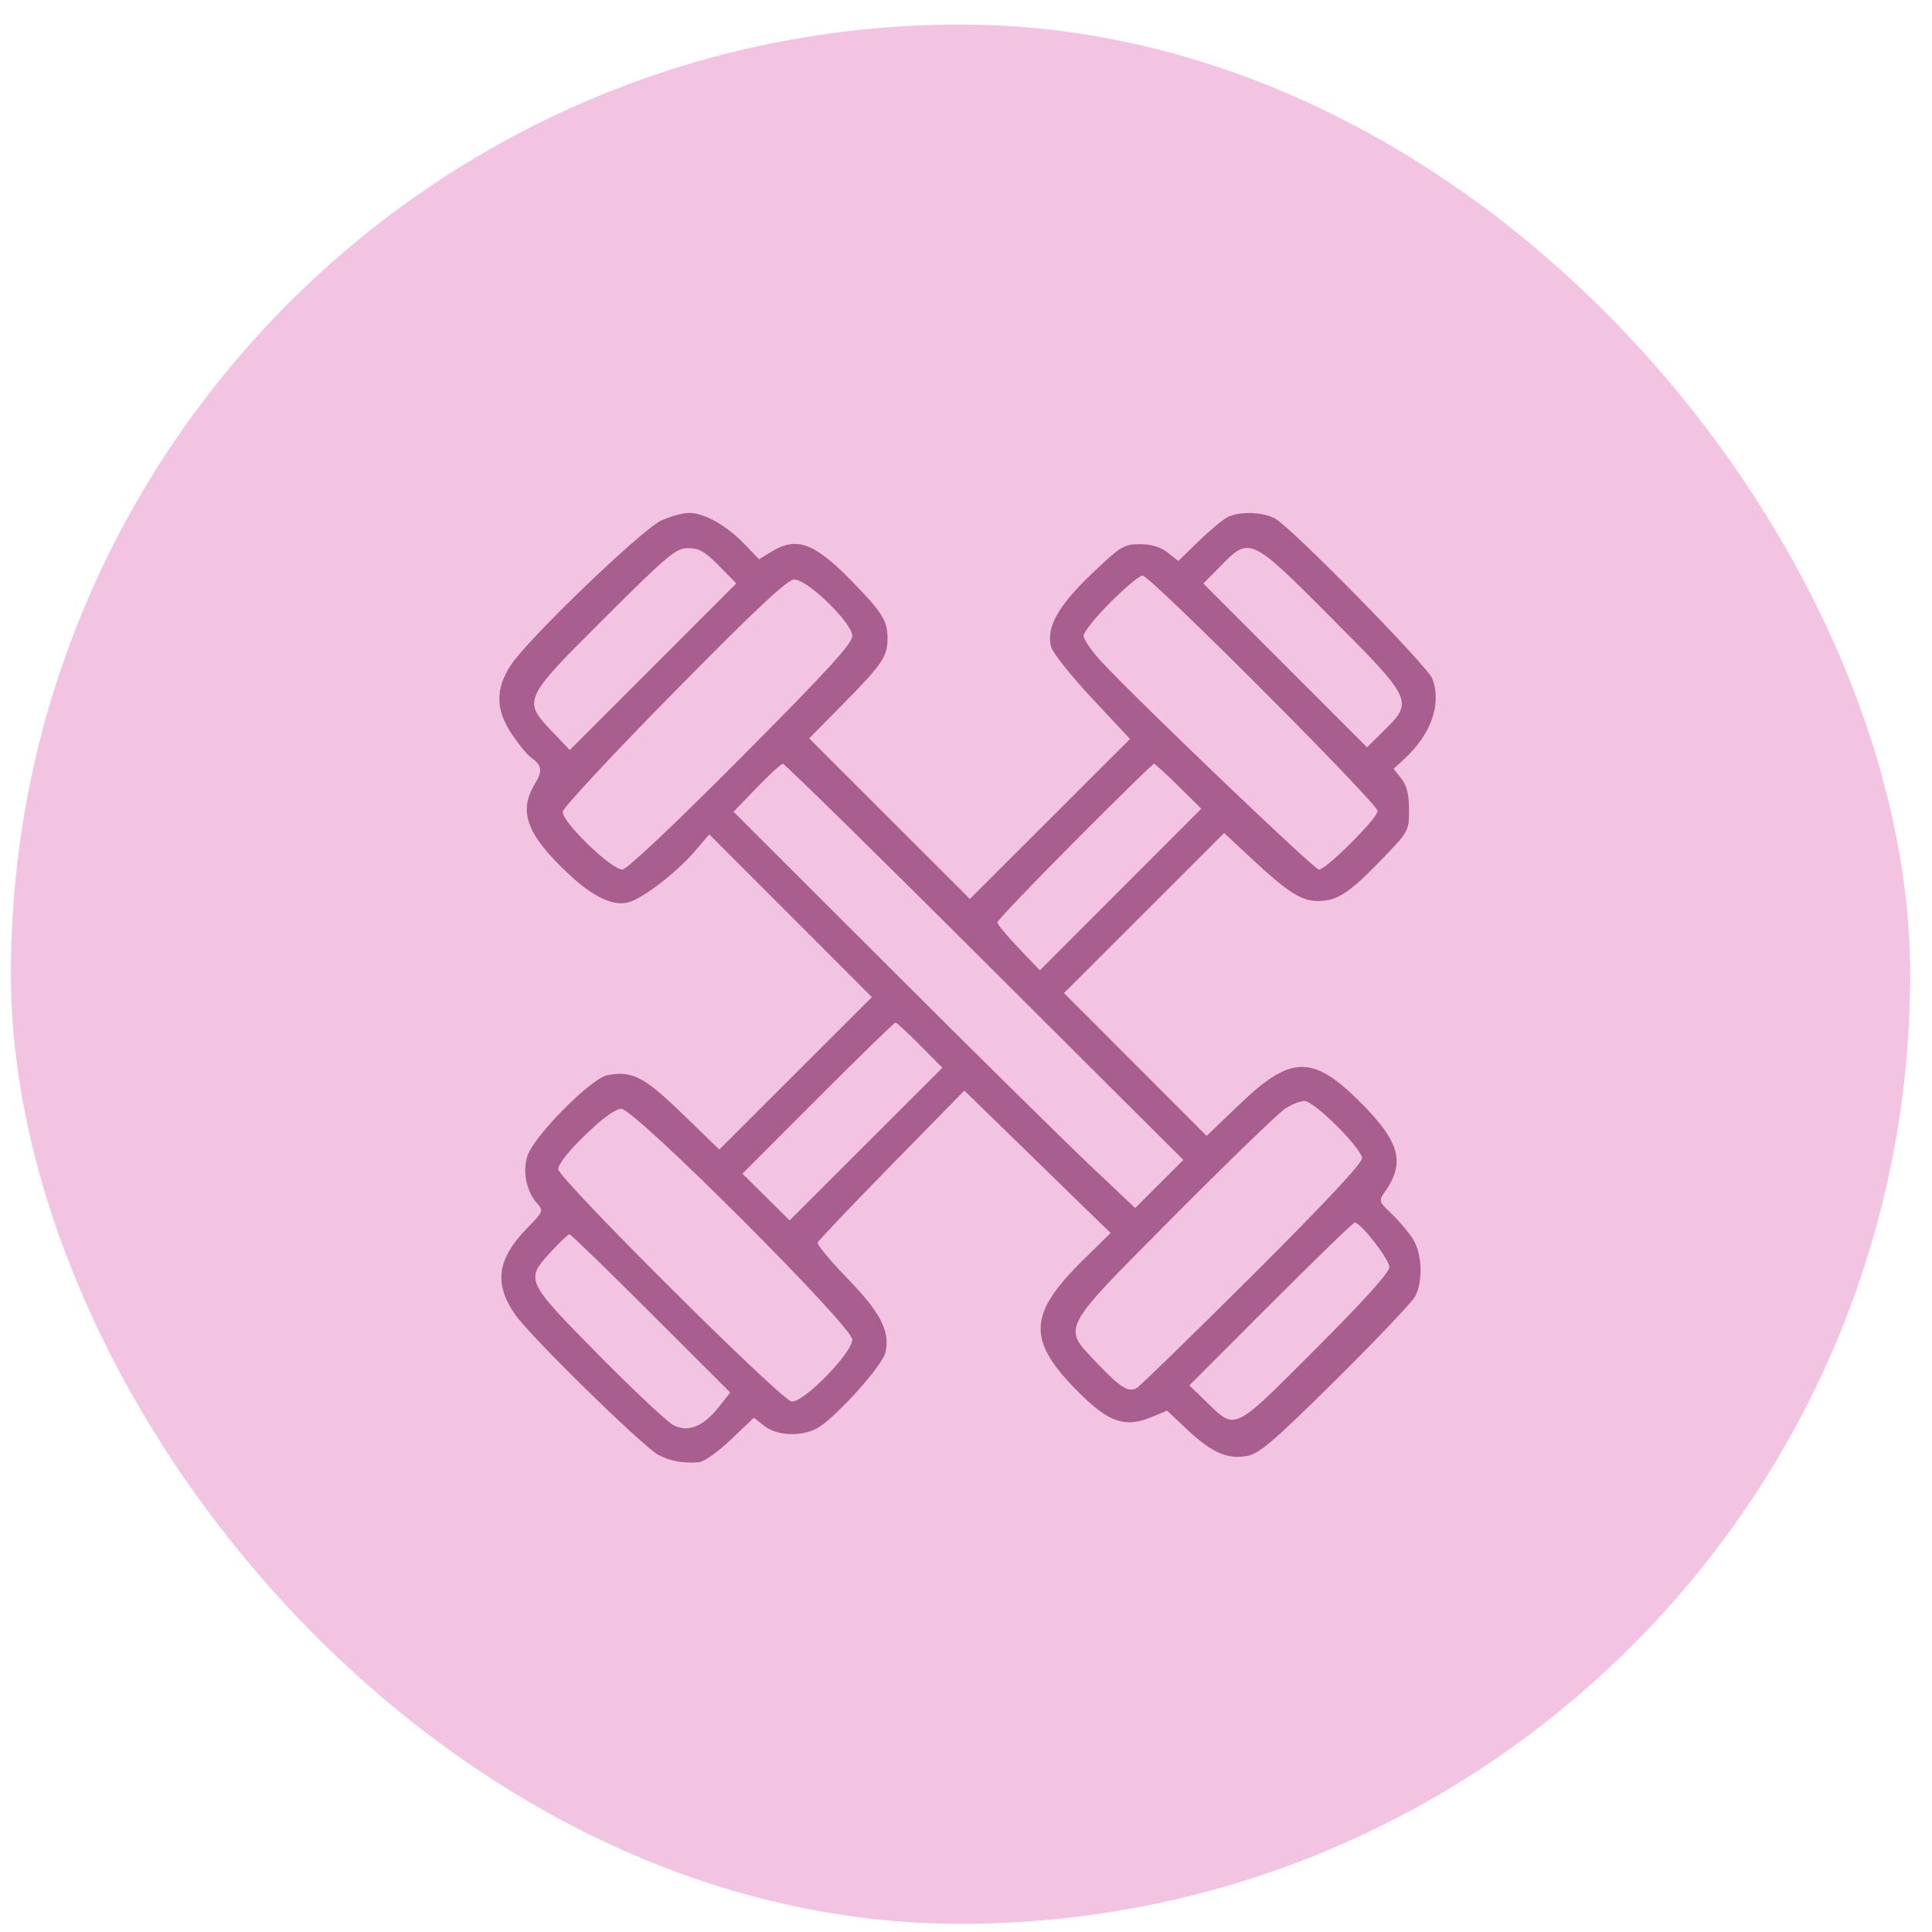 <?xml version="1.0" encoding="UTF-8"?> <svg xmlns="http://www.w3.org/2000/svg" width="59" height="59" viewBox="0 0 59 59" fill="none"><rect x="0.333" y="0.75" width="58" height="58" rx="29" fill="#F3C3E2"></rect><path fill-rule="evenodd" clip-rule="evenodd" d="M20.198 15.894C19.602 16.165 16.096 19.536 15.591 20.325C15.123 21.056 15.133 21.668 15.623 22.408C15.827 22.717 16.086 23.036 16.199 23.117C16.553 23.373 16.58 23.538 16.331 23.946C15.818 24.788 16.093 25.508 17.39 26.714C18.116 27.389 18.709 27.671 19.173 27.561C19.601 27.46 20.66 26.651 21.218 25.997L21.66 25.481L24.143 27.966L26.626 30.451L24.296 32.778L21.967 35.105L20.844 34.018C19.668 32.88 19.305 32.692 18.554 32.833C18.052 32.928 16.307 34.686 16.107 35.299C15.95 35.779 16.076 36.389 16.406 36.754C16.602 36.971 16.589 37.004 16.116 37.486C15.179 38.444 15.071 39.191 15.733 40.147C16.188 40.804 19.654 44.199 20.109 44.432C20.483 44.625 20.837 44.689 21.336 44.656C21.493 44.645 21.921 44.345 22.318 43.965L23.022 43.294L23.343 43.546C23.721 43.843 24.443 43.881 24.931 43.629C25.466 43.352 26.951 41.712 27.042 41.297C27.184 40.65 26.896 40.09 25.881 39.043C25.356 38.501 24.945 38.009 24.968 37.948C24.991 37.887 26.008 36.818 27.229 35.571L29.45 33.305L31.682 35.479L33.915 37.654L33.075 38.481C31.366 40.164 31.353 40.956 33.004 42.581C33.889 43.451 34.377 43.606 35.178 43.271L35.64 43.078L36.251 43.653C37.005 44.362 37.485 44.573 38.086 44.461C38.463 44.39 38.896 44.018 40.792 42.142C42.034 40.913 43.126 39.762 43.219 39.584C43.459 39.125 43.43 38.301 43.157 37.853C43.03 37.646 42.739 37.297 42.509 37.079C42.097 36.686 42.095 36.679 42.304 36.379C42.912 35.507 42.746 34.88 41.602 33.721C40.094 32.196 39.441 32.2 37.831 33.745L36.849 34.688L34.671 32.507L32.492 30.326L34.938 27.883L37.383 25.44L38.26 26.256C39.34 27.259 39.743 27.514 40.251 27.515C40.831 27.515 41.194 27.281 42.161 26.282C43.023 25.391 43.029 25.381 43.029 24.73C43.029 24.261 42.962 23.991 42.794 23.776L42.559 23.477L42.871 23.191C43.706 22.425 44.031 21.506 43.742 20.728C43.598 20.343 39.425 16.093 38.934 15.833C38.548 15.628 37.846 15.61 37.483 15.795C37.34 15.868 36.943 16.199 36.603 16.53L35.984 17.131L35.659 16.875C35.439 16.702 35.163 16.619 34.81 16.619C34.321 16.619 34.223 16.68 33.335 17.527C32.303 18.514 31.939 19.173 32.102 19.761C32.152 19.941 32.714 20.646 33.351 21.328L34.509 22.567L32.064 25.01L29.619 27.453L27.165 25.001L24.711 22.549L25.775 21.47C26.946 20.282 27.104 20.046 27.104 19.493C27.104 18.963 26.945 18.705 26.043 17.778C24.872 16.574 24.336 16.373 23.556 16.849L23.182 17.078L22.718 16.599C22.172 16.034 21.498 15.66 21.033 15.664C20.849 15.665 20.474 15.769 20.198 15.894ZM35.875 37.116C37.538 35.443 39.06 33.972 39.257 33.848C39.455 33.724 39.714 33.622 39.832 33.622C40.134 33.621 41.592 35.071 41.592 35.372C41.592 35.531 40.433 36.769 38.24 38.953C36.396 40.79 34.808 42.337 34.709 42.392C34.46 42.532 34.199 42.365 33.477 41.601C33.441 41.563 33.406 41.526 33.372 41.491C33.092 41.197 32.899 40.995 32.856 40.764C32.759 40.248 33.411 39.593 35.52 37.473C35.634 37.358 35.752 37.239 35.875 37.116ZM23.107 24.058L22.402 24.79L27.153 29.535C29.766 32.145 32.526 34.868 33.286 35.586L34.667 36.892L35.402 36.157L36.137 35.423L30.072 29.374C26.736 26.047 23.963 23.325 23.909 23.325C23.856 23.325 23.494 23.655 23.107 24.058ZM30.457 28.17C30.457 28.113 31.519 27 32.818 25.696C34.116 24.392 35.206 23.324 35.239 23.324C35.272 23.324 35.611 23.633 35.992 24.011L36.686 24.697L34.22 27.164L31.755 29.632L31.106 28.952C30.749 28.578 30.457 28.226 30.457 28.17ZM33.909 18.395C33.459 18.844 33.091 19.305 33.091 19.418C33.091 19.53 33.347 19.897 33.66 20.232C34.798 21.452 40.139 26.557 40.277 26.557C40.495 26.557 42.071 24.986 42.071 24.769C42.071 24.535 35.126 17.577 34.892 17.577C34.801 17.577 34.358 17.945 33.909 18.395ZM36.749 17.821L37.28 17.28C38.165 16.378 38.188 16.389 40.663 18.874C43.144 21.365 43.17 21.419 42.268 22.308L41.747 22.822L39.248 20.322L36.749 17.821ZM38.805 39.821L36.32 42.308L36.831 42.801C36.846 42.816 36.861 42.831 36.876 42.845C36.893 42.862 36.91 42.878 36.926 42.894L36.927 42.895C37.189 43.15 37.364 43.32 37.562 43.352C37.958 43.417 38.444 42.931 39.903 41.47L40.033 41.34C40.078 41.295 40.123 41.25 40.169 41.204C41.655 39.718 42.43 38.857 42.43 38.694C42.43 38.462 41.552 37.333 41.371 37.333C41.327 37.333 40.172 38.453 38.805 39.821ZM17.047 35.706C17.047 35.555 17.37 35.144 17.873 34.659C18.406 34.144 18.798 33.861 18.976 33.861C19.38 33.861 26.027 40.503 26.027 40.907C26.027 41.327 24.476 42.898 24.162 42.795C23.752 42.662 17.047 35.981 17.047 35.706ZM16.823 38.229C16.033 39.085 16.046 39.113 18.274 41.37C19.344 42.454 20.373 43.421 20.561 43.52C21.011 43.754 21.473 43.571 21.951 42.967L22.301 42.525L19.882 40.109C18.552 38.78 17.431 37.692 17.39 37.692C17.35 37.692 17.094 37.934 16.823 38.229ZM22.672 35.842L24.977 33.534C26.244 32.265 27.311 31.227 27.346 31.227C27.382 31.227 27.719 31.538 28.095 31.918L28.778 32.608L26.446 34.938L24.114 37.269L23.393 36.555L22.672 35.842ZM20.601 21.12C18.745 23.003 17.208 24.652 17.186 24.784C17.139 25.074 18.657 26.552 19.005 26.555C19.139 26.556 20.582 25.195 22.627 23.139C25.277 20.475 26.027 19.655 26.027 19.419C26.027 19.024 24.662 17.697 24.255 17.697C24.047 17.697 23.106 18.578 20.601 21.12ZM16.864 22.343C15.953 21.388 15.966 21.36 18.466 18.869C20.405 16.937 20.643 16.739 21.016 16.739C21.345 16.739 21.532 16.846 21.956 17.278L22.485 17.817L19.942 20.361L17.399 22.905L16.864 22.343Z" fill="#A85E8E"></path></svg> 